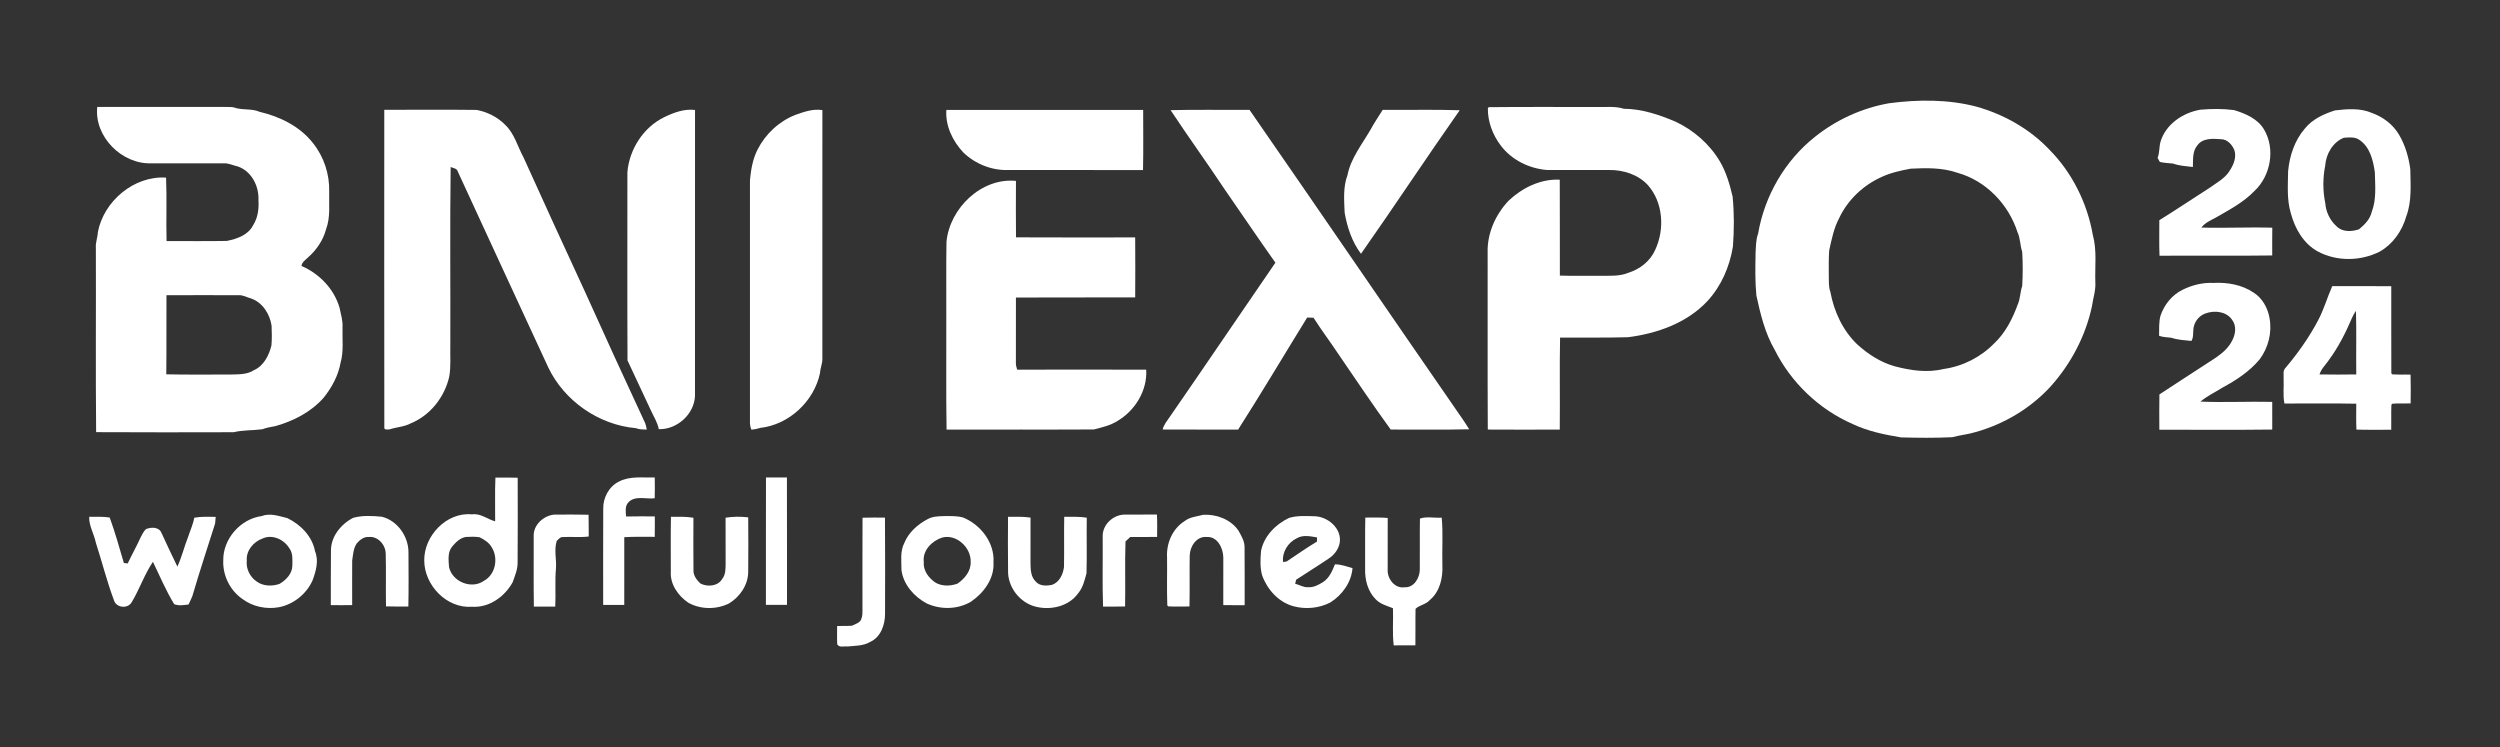 <?xml version="1.0" encoding="UTF-8" ?>
<!DOCTYPE svg PUBLIC "-//W3C//DTD SVG 1.1//EN" "http://www.w3.org/Graphics/SVG/1.1/DTD/svg11.dtd">
<svg width="1552pt" height="464pt" viewBox="0 0 1552 464" version="1.1" xmlns="http://www.w3.org/2000/svg">
<rect x="0" y="0" width="1552" height="464" fill="#333333" stroke="none"/>
<g id="#ffffffff">
<path fill="#ffffff" opacity="1.00" d=" M 1172.78 64.09 C 1190.73 61.73 1209.35 61.59 1226.98 66.21 C 1243.97 70.98 1259.95 79.96 1272.16 92.81 C 1286.38 107.14 1295.78 126.07 1299.23 145.90 C 1301.85 155.36 1300.47 165.32 1300.78 175.02 C 1301.17 180.19 1299.37 185.04 1298.69 190.09 C 1294.75 208.64 1285.60 225.92 1272.95 240.00 C 1260.58 253.48 1244.25 263.21 1226.67 268.17 C 1221.88 269.67 1216.84 270.08 1212.01 271.41 C 1201.40 271.94 1190.76 271.81 1180.15 271.54 C 1169.94 269.83 1159.65 267.75 1150.23 263.28 C 1129.28 254.17 1111.88 237.52 1101.69 217.09 C 1095.69 206.77 1092.89 195.01 1090.36 183.46 C 1089.51 174.66 1089.71 165.80 1089.86 156.97 C 1090.11 152.94 1090.03 148.81 1091.45 144.97 C 1095.46 121.57 1108.11 99.66 1126.78 84.90 C 1140.08 74.28 1156.02 67.02 1172.78 64.09 M 1186.16 104.71 C 1179.97 105.87 1173.74 107.21 1168.01 109.90 C 1156.71 114.99 1147.13 124.04 1141.81 135.28 C 1138.46 141.59 1137.06 148.64 1135.55 155.54 C 1135.19 160.69 1135.31 165.86 1135.31 171.02 C 1135.42 174.39 1135.07 177.87 1136.27 181.10 C 1138.53 193.35 1143.98 205.25 1153.10 213.91 C 1159.73 219.91 1167.44 224.89 1176.10 227.35 C 1185.97 230.00 1196.45 231.55 1206.54 229.08 C 1218.45 227.44 1229.70 221.71 1238.08 213.09 C 1245.00 206.57 1249.38 197.88 1252.60 189.05 C 1254.26 185.41 1254.07 181.29 1255.39 177.54 C 1255.79 170.47 1255.82 163.33 1255.38 156.26 C 1254.03 152.31 1254.26 147.98 1252.47 144.16 C 1246.95 126.87 1232.92 112.21 1215.27 107.29 C 1205.91 104.01 1195.92 104.23 1186.16 104.71 Z" />
<path fill="#ffffff" opacity="1.00" d=" M 60.37 66.39 C 86.92 66.35 113.47 66.36 140.02 66.40 C 141.67 66.42 143.33 66.35 144.97 66.62 C 150.19 68.60 156.06 67.16 161.22 69.43 C 173.77 72.39 186.16 78.42 194.24 88.77 C 201.07 97.23 204.66 108.15 204.36 119.00 C 204.14 126.77 205.24 134.85 202.43 142.28 C 200.68 148.95 196.68 154.91 191.57 159.48 C 189.93 161.22 187.49 162.51 187.15 165.11 C 198.20 169.83 207.42 179.37 210.78 191.02 C 211.57 195.03 212.89 198.97 212.64 203.11 C 212.42 210.44 213.46 217.97 211.45 225.12 C 210.01 233.17 205.99 240.57 200.92 246.90 C 193.11 255.79 182.19 261.38 170.93 264.53 C 168.21 265.06 165.46 265.47 162.87 266.47 C 156.95 267.28 150.89 266.90 145.06 268.32 C 116.60 268.38 88.14 268.45 59.68 268.28 C 59.31 230.19 59.65 192.08 59.51 153.98 C 59.22 150.58 60.63 147.38 60.77 144.01 C 64.47 124.78 83.30 108.98 103.10 110.26 C 103.65 123.38 103.06 136.52 103.40 149.65 C 115.87 149.62 128.34 149.79 140.80 149.57 C 147.07 148.31 154.08 145.95 157.15 139.80 C 160.15 135.09 160.80 129.47 160.45 124.00 C 160.80 115.42 156.04 106.15 147.57 103.32 C 144.72 102.72 142.04 101.28 139.08 101.38 C 124.05 101.36 109.02 101.38 93.99 101.38 C 75.72 102.10 58.41 84.89 60.37 66.39 M 103.34 183.28 C 103.23 199.64 103.43 216.00 103.23 232.37 C 116.48 232.72 129.73 232.42 142.98 232.52 C 147.90 232.34 153.23 232.66 157.55 229.86 C 163.73 227.14 166.99 220.65 168.52 214.43 C 168.84 210.36 168.79 206.28 168.60 202.21 C 167.53 194.92 162.97 187.70 155.73 185.24 C 153.16 184.56 150.77 183.04 148.02 183.27 C 133.13 183.21 118.23 183.21 103.34 183.28 Z" />
<path fill="#ffffff" opacity="1.00" d=" M 924.21 66.53 C 946.80 66.27 969.40 66.49 992.00 66.42 C 997.36 66.56 1002.85 65.84 1008.04 67.52 C 1019.18 67.59 1029.89 71.17 1040.06 75.48 C 1051.44 80.81 1061.33 89.43 1067.75 100.28 C 1071.69 107.00 1073.84 114.56 1075.62 122.08 C 1076.60 132.38 1076.58 142.79 1075.79 153.10 C 1073.78 165.54 1068.56 177.61 1059.94 186.94 C 1047.19 200.54 1028.76 207.05 1010.64 209.35 C 996.59 209.75 982.54 209.48 968.49 209.59 C 968.12 228.61 968.50 247.65 968.30 266.68 C 953.41 266.75 938.51 266.76 923.62 266.67 C 923.42 230.12 923.60 193.56 923.53 157.01 C 923.12 144.98 928.37 133.25 936.55 124.58 C 945.03 116.60 956.44 110.93 968.30 111.56 C 968.41 131.40 968.30 151.24 968.36 171.09 C 976.56 171.36 984.78 171.14 993.00 171.21 C 999.08 171.15 1005.44 171.70 1011.18 169.25 C 1018.24 166.98 1024.51 162.00 1027.55 155.12 C 1033.51 142.41 1032.57 125.76 1023.07 114.99 C 1017.04 108.37 1007.77 105.43 999.00 105.54 C 986.09 105.52 973.18 105.58 960.27 105.52 C 949.23 104.62 938.39 99.27 931.68 90.35 C 926.67 83.76 923.53 75.51 923.67 67.19 L 924.21 66.53 Z" />
<path fill="#ffffff" opacity="1.00" d=" M 238.56 68.18 C 257.68 68.13 276.82 68.01 295.94 68.24 C 302.48 69.52 308.90 72.64 313.58 77.47 C 319.38 82.91 321.28 90.91 324.99 97.69 C 337.44 125.26 350.03 152.76 362.74 180.20 C 375.18 207.78 387.74 235.29 400.53 262.71 C 401.03 263.98 401.26 265.35 401.52 266.69 C 399.23 266.63 396.89 266.66 394.73 265.80 C 371.72 263.79 350.26 248.90 340.33 228.02 C 321.62 187.53 302.85 147.08 284.22 106.56 C 283.69 104.46 281.41 104.42 279.77 103.68 C 279.27 140.44 279.70 177.23 279.56 214.00 C 279.38 220.64 280.05 227.35 278.87 233.92 C 275.97 246.53 267.14 257.80 255.07 262.79 C 250.96 264.99 246.23 265.11 241.87 266.55 C 240.67 266.63 238.18 267.12 238.59 265.05 C 238.48 199.43 238.55 133.80 238.56 68.18 Z" />
<path fill="#ffffff" opacity="1.00" d=" M 412.28 72.77 C 418.23 69.88 424.74 67.44 431.47 68.27 C 431.42 127.47 431.46 186.67 431.45 245.88 C 430.93 257.25 420.21 266.77 408.98 266.42 C 408.15 262.08 405.67 258.39 403.90 254.42 C 399.13 244.20 394.34 233.97 389.56 223.76 C 389.36 184.83 389.52 145.88 389.49 106.94 C 390.65 92.74 399.37 79.09 412.28 72.77 Z" />
<path fill="#ffffff" opacity="1.00" d=" M 493.84 71.29 C 499.21 69.41 504.74 67.41 510.53 68.36 C 510.48 119.93 510.52 171.50 510.52 223.06 C 510.52 225.93 509.21 228.59 509.09 231.47 C 505.47 249.09 489.81 263.70 471.86 265.65 C 470.10 266.22 468.30 266.60 466.47 266.76 C 465.95 265.57 465.65 264.34 465.57 263.07 C 465.58 212.69 465.58 162.31 465.57 111.93 C 466.19 105.37 467.27 98.74 470.32 92.80 C 475.25 83.13 483.69 75.24 493.84 71.29 Z" />
<path fill="#ffffff" opacity="1.00" d=" M 587.49 68.23 C 628.22 68.19 668.95 68.18 709.68 68.24 C 709.67 80.67 709.87 93.12 709.58 105.56 C 681.71 105.53 653.85 105.53 625.98 105.55 C 615.76 105.89 605.54 101.84 598.16 94.79 C 591.46 87.71 586.81 78.15 587.49 68.23 Z" />
<path fill="#ffffff" opacity="1.00" d=" M 726.71 68.38 C 743.03 67.97 759.36 68.33 775.69 68.19 C 819.79 131.84 863.42 195.82 907.50 259.49 C 909.12 261.76 910.60 264.12 912.08 266.50 C 895.84 266.90 879.59 266.57 863.36 266.67 C 851.99 251.03 841.24 234.95 830.32 219.00 C 825.46 211.68 820.14 204.68 815.45 197.26 C 814.12 197.22 812.80 197.18 811.49 197.13 C 797.18 220.31 783.29 243.72 768.63 266.68 C 753.01 266.64 737.38 266.74 721.76 266.63 C 722.53 263.46 724.76 260.99 726.52 258.33 C 748.43 226.69 769.95 194.77 791.77 163.07 C 781.21 148.22 771.08 133.07 760.66 118.12 C 749.56 101.39 737.78 85.13 726.71 68.38 Z" />
<path fill="#ffffff" opacity="1.00" d=" M 858.38 68.19 C 874.31 68.37 890.27 67.89 906.19 68.44 C 885.47 97.94 865.62 128.05 844.91 157.56 C 839.30 150.13 836.37 141.11 834.75 132.06 C 834.44 124.28 833.72 116.14 836.52 108.70 C 838.58 98.25 845.47 89.75 850.69 80.72 C 853.05 76.43 855.75 72.33 858.38 68.19 Z" />
<path fill="#ffffff" opacity="1.00" d=" M 1341.20 88.15 C 1344.42 77.15 1355.05 69.99 1365.92 68.11 C 1372.91 67.50 1380.01 67.42 1386.98 68.36 C 1394.03 70.51 1401.58 73.72 1405.50 80.36 C 1412.66 92.41 1409.69 109.12 1399.55 118.57 C 1392.70 125.68 1383.85 130.32 1375.38 135.18 C 1372.24 136.87 1368.81 138.33 1366.61 141.27 C 1381.28 141.70 1395.97 140.91 1410.64 141.36 C 1410.54 147.11 1410.60 152.85 1410.60 158.59 C 1387.28 158.92 1363.95 158.59 1340.63 158.76 C 1340.32 151.42 1340.55 144.06 1340.51 136.71 C 1350.95 130.24 1361.13 123.35 1371.49 116.75 C 1375.99 113.48 1381.30 110.80 1384.26 105.87 C 1386.63 102.21 1388.52 97.65 1387.13 93.29 C 1385.79 89.91 1382.80 86.48 1378.93 86.42 C 1373.79 86.08 1367.47 85.52 1364.10 90.28 C 1360.94 94.02 1361.54 99.13 1361.34 103.67 C 1357.18 103.18 1352.94 102.96 1348.98 101.53 C 1346.23 101.30 1343.49 101.13 1340.82 100.54 C 1340.47 99.90 1339.78 98.64 1339.43 98.01 C 1340.72 94.86 1340.34 91.39 1341.20 88.15 Z" />
<path fill="#ffffff" opacity="1.00" d=" M 1449.51 68.54 C 1457.11 67.65 1465.27 66.98 1472.47 70.12 C 1479.34 72.56 1485.52 77.21 1489.26 83.54 C 1493.15 90.03 1495.29 97.49 1496.31 104.95 C 1496.45 114.78 1497.35 124.96 1493.79 134.36 C 1491.26 143.31 1485.56 151.50 1477.41 156.16 C 1465.47 162.25 1450.47 162.44 1438.64 155.97 C 1429.93 151.11 1424.65 141.82 1422.16 132.43 C 1419.59 123.94 1420.35 114.97 1420.46 106.23 C 1421.37 96.71 1424.51 87.14 1430.85 79.82 C 1435.50 73.96 1442.57 70.80 1449.51 68.54 M 1455.06 85.52 C 1448.18 88.24 1443.98 95.66 1443.49 102.83 C 1441.95 110.49 1441.96 118.54 1443.54 126.18 C 1443.95 131.60 1446.48 136.85 1450.53 140.48 C 1454.08 144.18 1459.94 143.87 1464.46 142.35 C 1467.94 139.52 1471.35 136.08 1472.37 131.56 C 1475.41 123.73 1474.46 115.15 1474.31 106.95 C 1473.26 99.65 1471.37 91.47 1464.94 86.99 C 1462.10 84.80 1458.38 85.32 1455.06 85.52 Z" />
<path fill="#ffffff" opacity="1.00" d=" M 587.58 150.04 C 589.62 129.23 609.23 110.22 630.71 112.29 C 630.66 123.97 630.61 135.65 630.73 147.34 C 655.39 147.49 680.06 147.38 704.72 147.39 C 704.83 159.80 704.80 172.21 704.73 184.62 C 680.05 184.73 655.37 184.57 630.69 184.71 C 630.64 198.17 630.69 211.63 630.66 225.09 C 630.56 226.61 631.04 228.05 631.46 229.49 C 658.16 229.43 684.87 229.42 711.57 229.50 C 712.35 242.32 704.74 254.80 693.86 261.24 C 689.37 264.15 684.10 265.34 679.01 266.61 C 648.55 266.78 618.09 266.59 587.63 266.70 C 587.24 243.48 587.57 220.24 587.46 197.00 C 587.54 181.35 587.30 165.69 587.58 150.04 Z" />
<path fill="#ffffff" opacity="1.00" d=" M 1355.04 179.85 C 1360.90 176.96 1367.43 175.32 1374.01 175.64 C 1382.71 175.16 1391.80 176.72 1399.11 181.69 C 1404.47 185.12 1407.81 191.13 1408.89 197.31 C 1410.61 206.23 1408.24 215.74 1402.84 223.01 C 1396.52 230.66 1388.10 236.11 1379.46 240.77 C 1374.98 243.61 1370.10 245.86 1366.04 249.32 C 1380.88 249.93 1395.75 249.16 1410.60 249.48 C 1410.60 255.21 1410.57 260.94 1410.61 266.67 C 1387.25 266.96 1363.88 266.76 1340.52 266.77 C 1340.49 259.47 1340.42 252.16 1340.56 244.86 C 1350.23 238.42 1360.06 232.22 1369.77 225.82 C 1375.70 221.93 1382.38 218.20 1385.64 211.58 C 1387.85 207.63 1388.60 202.26 1385.64 198.47 C 1382.09 193.30 1374.77 192.54 1369.26 194.55 C 1364.94 195.99 1361.85 200.18 1361.63 204.70 C 1361.36 207.04 1361.79 209.59 1360.40 211.65 C 1356.21 211.21 1351.95 211.03 1347.94 209.67 C 1345.39 209.33 1342.78 209.39 1340.36 208.45 C 1340.45 204.35 1340.17 200.17 1341.18 196.17 C 1343.45 189.23 1348.40 183.05 1355.04 179.85 Z" />
<path fill="#ffffff" opacity="1.00" d=" M 1447.87 177.63 C 1460.07 177.67 1472.28 177.60 1484.50 177.66 C 1484.55 195.68 1484.44 213.70 1484.54 231.71 L 1485.04 232.37 C 1488.83 232.71 1492.65 232.42 1496.47 232.58 C 1496.66 238.52 1496.59 244.46 1496.52 250.41 C 1492.70 250.59 1488.87 250.27 1485.07 250.64 L 1484.58 251.31 C 1484.36 256.47 1484.59 261.63 1484.48 266.79 C 1477.27 266.76 1470.06 266.91 1462.86 266.70 C 1462.63 261.34 1462.75 255.98 1462.77 250.62 C 1447.90 250.31 1433.03 250.52 1418.17 250.51 C 1417.15 245.40 1417.91 240.14 1417.67 234.97 C 1417.84 232.87 1417.09 230.43 1418.59 228.67 C 1426.36 219.53 1433.35 209.67 1438.98 199.06 C 1442.65 192.22 1444.72 184.69 1447.87 177.63 M 1460.15 197.28 C 1456.23 206.54 1451.61 215.58 1445.63 223.70 C 1443.69 226.57 1440.95 229.02 1439.98 232.45 C 1447.57 232.58 1455.17 232.56 1462.77 232.45 C 1462.60 219.29 1462.96 206.12 1462.59 192.97 C 1461.65 194.34 1460.78 195.75 1460.15 197.28 Z" />
<path fill="#ffffff" opacity="1.00" d=" M 307.39 323.65 C 307.47 314.59 307.16 305.52 307.56 296.48 C 312.16 296.52 316.77 296.40 321.38 296.57 C 321.41 314.07 321.48 331.56 321.33 349.06 C 321.43 353.40 319.66 357.44 318.26 361.46 C 313.31 370.45 303.58 377.40 293.01 376.67 C 277.31 377.86 263.45 363.33 263.37 348.00 C 263.15 332.66 277.25 317.75 293.00 319.31 C 298.34 318.53 302.57 322.35 307.39 323.65 M 289.35 333.34 C 285.86 333.78 283.09 336.49 280.90 339.07 C 277.75 342.56 278.46 347.69 278.75 352.00 C 280.71 361.16 292.77 366.06 300.44 360.56 C 307.69 356.67 309.56 346.28 305.15 339.60 C 303.51 336.74 300.58 334.98 297.73 333.53 C 294.96 333.08 292.13 333.19 289.35 333.34 Z" />
<path fill="#ffffff" opacity="1.00" d=" M 384.11 299.03 C 390.99 295.36 398.99 296.63 406.47 296.43 C 406.53 300.72 406.57 305.02 406.44 309.31 C 401.04 310.03 394.18 307.38 390.01 311.96 C 387.86 314.32 388.48 317.74 388.67 320.64 C 394.61 320.48 400.55 320.58 406.50 320.58 C 406.53 324.81 406.54 329.04 406.46 333.27 C 400.16 333.36 393.85 333.06 387.55 333.48 C 387.54 347.50 387.56 361.52 387.54 375.54 C 383.18 375.54 378.81 375.53 374.45 375.54 C 374.46 355.68 374.38 335.81 374.49 315.95 C 374.29 309.16 377.95 302.12 384.11 299.03 Z" />
<path fill="#ffffff" opacity="1.00" d=" M 475.52 296.42 C 479.85 296.41 484.19 296.41 488.52 296.42 C 488.62 322.79 488.53 349.15 488.57 375.51 C 484.20 375.54 479.84 375.54 475.48 375.52 C 475.51 349.15 475.43 322.78 475.52 296.42 Z" />
<path fill="#ffffff" opacity="1.00" d=" M 331.32 332.94 C 330.95 326.00 337.35 320.12 343.97 319.48 C 351.10 319.44 358.25 319.36 365.38 319.55 C 365.51 324.06 365.42 328.56 365.48 333.07 C 360.07 333.72 354.61 333.11 349.18 333.42 C 347.62 333.36 346.73 334.85 345.66 335.73 C 343.80 341.36 345.61 347.25 345.13 353.00 C 344.43 360.84 345.11 368.73 344.69 376.58 C 340.26 376.56 335.84 376.59 331.42 376.56 C 331.19 362.02 331.38 347.48 331.32 332.94 Z" />
<path fill="#ffffff" opacity="1.00" d=" M 684.55 332.94 C 684.38 325.75 690.93 319.65 697.96 319.46 C 704.71 319.41 711.46 319.49 718.22 319.43 C 718.49 324.06 718.34 328.70 718.34 333.33 C 712.77 333.38 707.19 333.31 701.62 333.39 C 700.68 334.33 699.70 335.22 698.71 336.10 C 698.25 349.55 698.73 363.03 698.45 376.49 C 693.89 376.63 689.33 376.55 684.78 376.59 C 684.26 362.06 684.69 347.49 684.55 332.94 Z" />
<path fill="#ffffff" opacity="1.00" d=" M 162.43 320.38 C 167.70 318.32 173.17 320.40 178.36 321.63 C 186.64 325.62 193.85 332.94 195.57 342.22 C 198.03 348.17 196.13 354.62 194.02 360.34 C 190.22 368.81 182.20 375.22 173.09 376.98 C 165.22 378.37 156.74 376.61 150.34 371.74 C 142.76 366.46 138.23 357.20 138.60 347.98 C 138.33 334.63 149.27 322.14 162.43 320.38 M 163.00 334.31 C 157.36 336.29 152.72 341.83 153.20 347.99 C 152.64 353.00 155.10 358.06 159.21 360.91 C 163.20 363.94 168.86 364.09 173.46 362.51 C 177.56 360.14 181.49 356.11 181.49 351.08 C 181.53 347.40 181.96 343.30 179.52 340.23 C 176.28 334.85 168.92 331.52 163.00 334.31 Z" />
<path fill="#ffffff" opacity="1.00" d=" M 735.37 323.53 C 738.67 320.87 743.03 320.68 746.96 319.57 C 755.17 319.14 763.95 322.39 768.77 329.32 C 770.62 332.61 772.76 336.07 772.62 339.98 C 772.76 351.88 772.65 363.79 772.68 375.70 C 768.25 375.68 763.83 375.73 759.41 375.64 C 759.44 365.76 759.44 355.87 759.43 345.98 C 759.31 340.20 755.75 332.88 749.04 333.36 C 742.78 332.81 738.64 339.31 738.57 344.96 C 738.39 355.47 738.67 365.98 738.43 376.49 C 734.05 376.49 729.66 376.68 725.28 376.44 L 724.67 375.85 C 724.30 365.91 724.64 355.94 724.51 345.99 C 723.99 337.35 727.87 328.20 735.37 323.53 Z" />
<path fill="#ffffff" opacity="1.00" d=" M 55.36 320.84 C 59.62 320.85 63.89 320.61 68.11 321.28 C 71.48 330.56 74.11 340.04 76.90 349.50 C 77.49 349.58 78.67 349.73 79.26 349.80 C 81.87 344.32 84.86 339.03 87.35 333.49 C 88.26 331.73 89.18 329.90 90.59 328.48 C 93.76 327.15 98.68 327.02 100.21 330.75 C 103.41 337.79 106.76 344.77 110.12 351.74 C 112.89 345.74 114.39 339.27 116.84 333.13 C 118.10 329.22 119.90 325.46 120.60 321.39 C 125.00 320.62 129.47 320.79 133.90 320.89 C 133.84 322.25 133.72 323.61 133.55 324.97 C 128.78 339.98 123.85 354.95 119.42 370.07 C 118.74 371.84 117.85 373.52 117.07 375.26 C 114.13 375.62 110.96 376.24 108.12 375.04 C 103.02 366.67 99.19 357.59 94.94 348.76 C 89.65 356.62 86.64 365.72 81.79 373.81 C 79.38 378.18 71.98 377.40 70.70 372.50 C 66.33 360.87 63.35 348.78 59.51 336.96 C 58.43 331.50 55.20 326.53 55.36 320.84 Z" />
<path fill="#ffffff" opacity="1.00" d=" M 205.46 341.95 C 205.35 333.12 211.66 325.36 219.23 321.47 C 225.01 319.86 231.18 320.22 237.09 320.79 C 246.80 323.23 253.68 333.14 253.58 343.04 C 253.62 354.20 253.75 365.37 253.51 376.53 C 248.88 376.51 244.26 376.60 239.63 376.43 C 239.42 365.60 239.73 354.78 239.46 343.95 C 239.51 338.48 234.82 332.81 229.06 333.36 C 225.97 333.06 223.28 335.17 221.42 337.43 C 219.34 340.53 219.19 344.41 218.64 347.99 C 218.57 357.20 218.63 366.42 218.63 375.64 C 214.21 375.73 209.79 375.71 205.37 375.65 C 205.45 364.42 205.29 353.18 205.46 341.95 Z" />
<path fill="#ffffff" opacity="1.00" d=" M 416.52 320.84 C 421.18 320.81 425.87 320.63 430.48 321.43 C 430.44 332.30 430.39 343.17 430.51 354.04 C 430.38 357.31 432.54 360.08 434.79 362.22 C 439.12 364.50 445.66 364.00 448.33 359.44 C 450.49 356.80 450.42 353.23 450.47 350.00 C 450.46 340.46 450.50 330.92 450.44 321.38 C 455.09 320.67 459.82 320.61 464.49 321.17 C 464.58 332.45 464.60 343.73 464.49 355.01 C 464.43 363.13 459.35 370.50 452.58 374.62 C 444.69 378.51 434.98 378.44 427.27 374.15 C 421.05 369.91 415.99 362.82 416.44 355.02 C 416.45 343.63 416.31 332.23 416.52 320.84 Z" />
<path fill="#ffffff" opacity="1.00" d=" M 535.46 321.40 C 540.10 321.25 544.75 321.31 549.39 321.33 C 549.56 341.23 549.47 361.14 549.44 381.04 C 549.47 387.76 546.81 395.48 540.30 398.45 C 536.01 401.05 530.85 400.86 526.03 401.33 C 523.92 401.04 521.08 402.21 519.75 400.01 C 519.55 396.22 519.72 392.42 519.69 388.62 C 522.75 388.52 525.83 388.68 528.90 388.45 C 531.07 387.33 534.22 386.65 534.82 383.90 C 535.44 382.36 535.38 380.66 535.42 379.04 C 535.43 359.82 535.35 340.61 535.46 321.40 Z" />
<path fill="#ffffff" opacity="1.00" d=" M 575.86 322.29 C 578.92 320.56 582.59 320.49 586.02 320.39 C 590.01 320.39 594.10 320.18 597.99 321.30 C 608.84 325.79 617.52 336.93 616.75 349.02 C 617.41 359.10 610.76 368.11 602.75 373.54 C 594.45 378.46 583.81 378.59 575.12 374.53 C 567.40 370.30 560.86 362.94 559.64 353.97 C 559.63 348.31 558.69 342.24 561.43 337.01 C 564.11 330.45 569.71 325.54 575.86 322.29 M 584.73 333.77 C 578.47 335.86 572.61 341.77 573.48 348.82 C 573.08 353.29 575.50 357.43 578.85 360.22 C 582.94 364.13 589.48 364.20 594.52 362.26 C 598.83 359.20 602.86 354.52 602.58 348.91 C 603.01 339.96 593.66 331.23 584.73 333.77 Z" />
<path fill="#ffffff" opacity="1.00" d=" M 625.78 320.85 C 630.44 320.81 635.12 320.66 639.75 321.32 C 639.72 330.89 639.73 340.46 639.74 350.03 C 639.80 353.84 640.00 358.11 642.91 360.96 C 645.32 363.87 649.64 363.81 653.04 363.07 C 657.66 361.54 659.92 356.58 660.52 352.08 C 660.75 341.67 660.46 331.25 660.67 320.85 C 665.33 320.81 670.02 320.65 674.66 321.37 C 674.50 332.87 674.81 344.38 674.50 355.87 C 673.34 360.21 672.30 364.76 669.33 368.29 C 663.57 376.42 652.41 378.97 643.09 376.66 C 633.05 374.24 625.42 364.31 625.81 353.99 C 625.66 342.94 625.72 331.89 625.78 320.85 Z" />
<path fill="#ffffff" opacity="1.00" d=" M 800.30 321.50 C 805.38 319.97 810.78 320.38 816.01 320.48 C 824.31 320.67 833.03 328.00 831.71 336.84 C 831.07 340.70 828.59 344.17 825.38 346.39 C 818.58 351.05 811.52 355.33 804.65 359.89 C 804.40 360.70 804.20 361.53 804.04 362.37 C 806.70 363.05 809.16 364.72 811.99 364.55 C 815.43 364.80 818.64 363.08 821.46 361.27 C 825.27 358.79 827.09 354.39 828.74 350.34 C 832.52 350.32 836.04 351.72 839.63 352.69 C 838.99 361.43 833.23 369.42 825.89 374.00 C 818.88 377.65 810.45 378.41 802.86 376.32 C 793.62 373.78 786.58 365.85 783.47 356.98 C 782.16 352.09 782.43 346.92 782.87 341.94 C 784.71 332.73 792.00 325.40 800.30 321.50 M 805.12 334.11 C 799.60 336.73 795.81 342.73 796.54 348.93 C 797.09 348.83 798.20 348.65 798.75 348.56 C 804.99 344.39 811.15 340.08 817.58 336.20 C 817.59 335.34 817.61 334.48 817.62 333.63 C 813.50 332.93 808.98 331.90 805.12 334.11 Z" />
<path fill="#ffffff" opacity="1.00" d=" M 847.58 321.31 C 852.21 321.39 856.86 321.09 861.49 321.55 C 861.46 332.34 861.49 343.13 861.47 353.92 C 861.26 359.46 866.07 365.58 872.02 364.56 C 877.72 364.94 881.25 358.91 881.41 353.85 C 881.53 343.21 881.31 332.57 881.50 321.94 C 885.60 320.48 890.57 321.67 895.02 321.36 C 895.94 331.19 895.14 341.13 895.43 351.00 C 895.79 358.79 893.86 367.35 887.59 372.52 C 885.26 375.28 881.29 375.53 878.77 377.95 C 878.60 385.50 878.82 393.05 878.67 400.61 C 874.19 400.66 869.71 400.63 865.23 400.65 C 864.26 393.00 865.05 385.26 864.75 377.57 C 861.00 376.10 856.84 375.03 854.00 372.00 C 849.08 367.09 847.24 359.77 847.47 353.00 C 847.55 342.44 847.35 331.87 847.58 321.31 Z" />
</g>
</svg>
